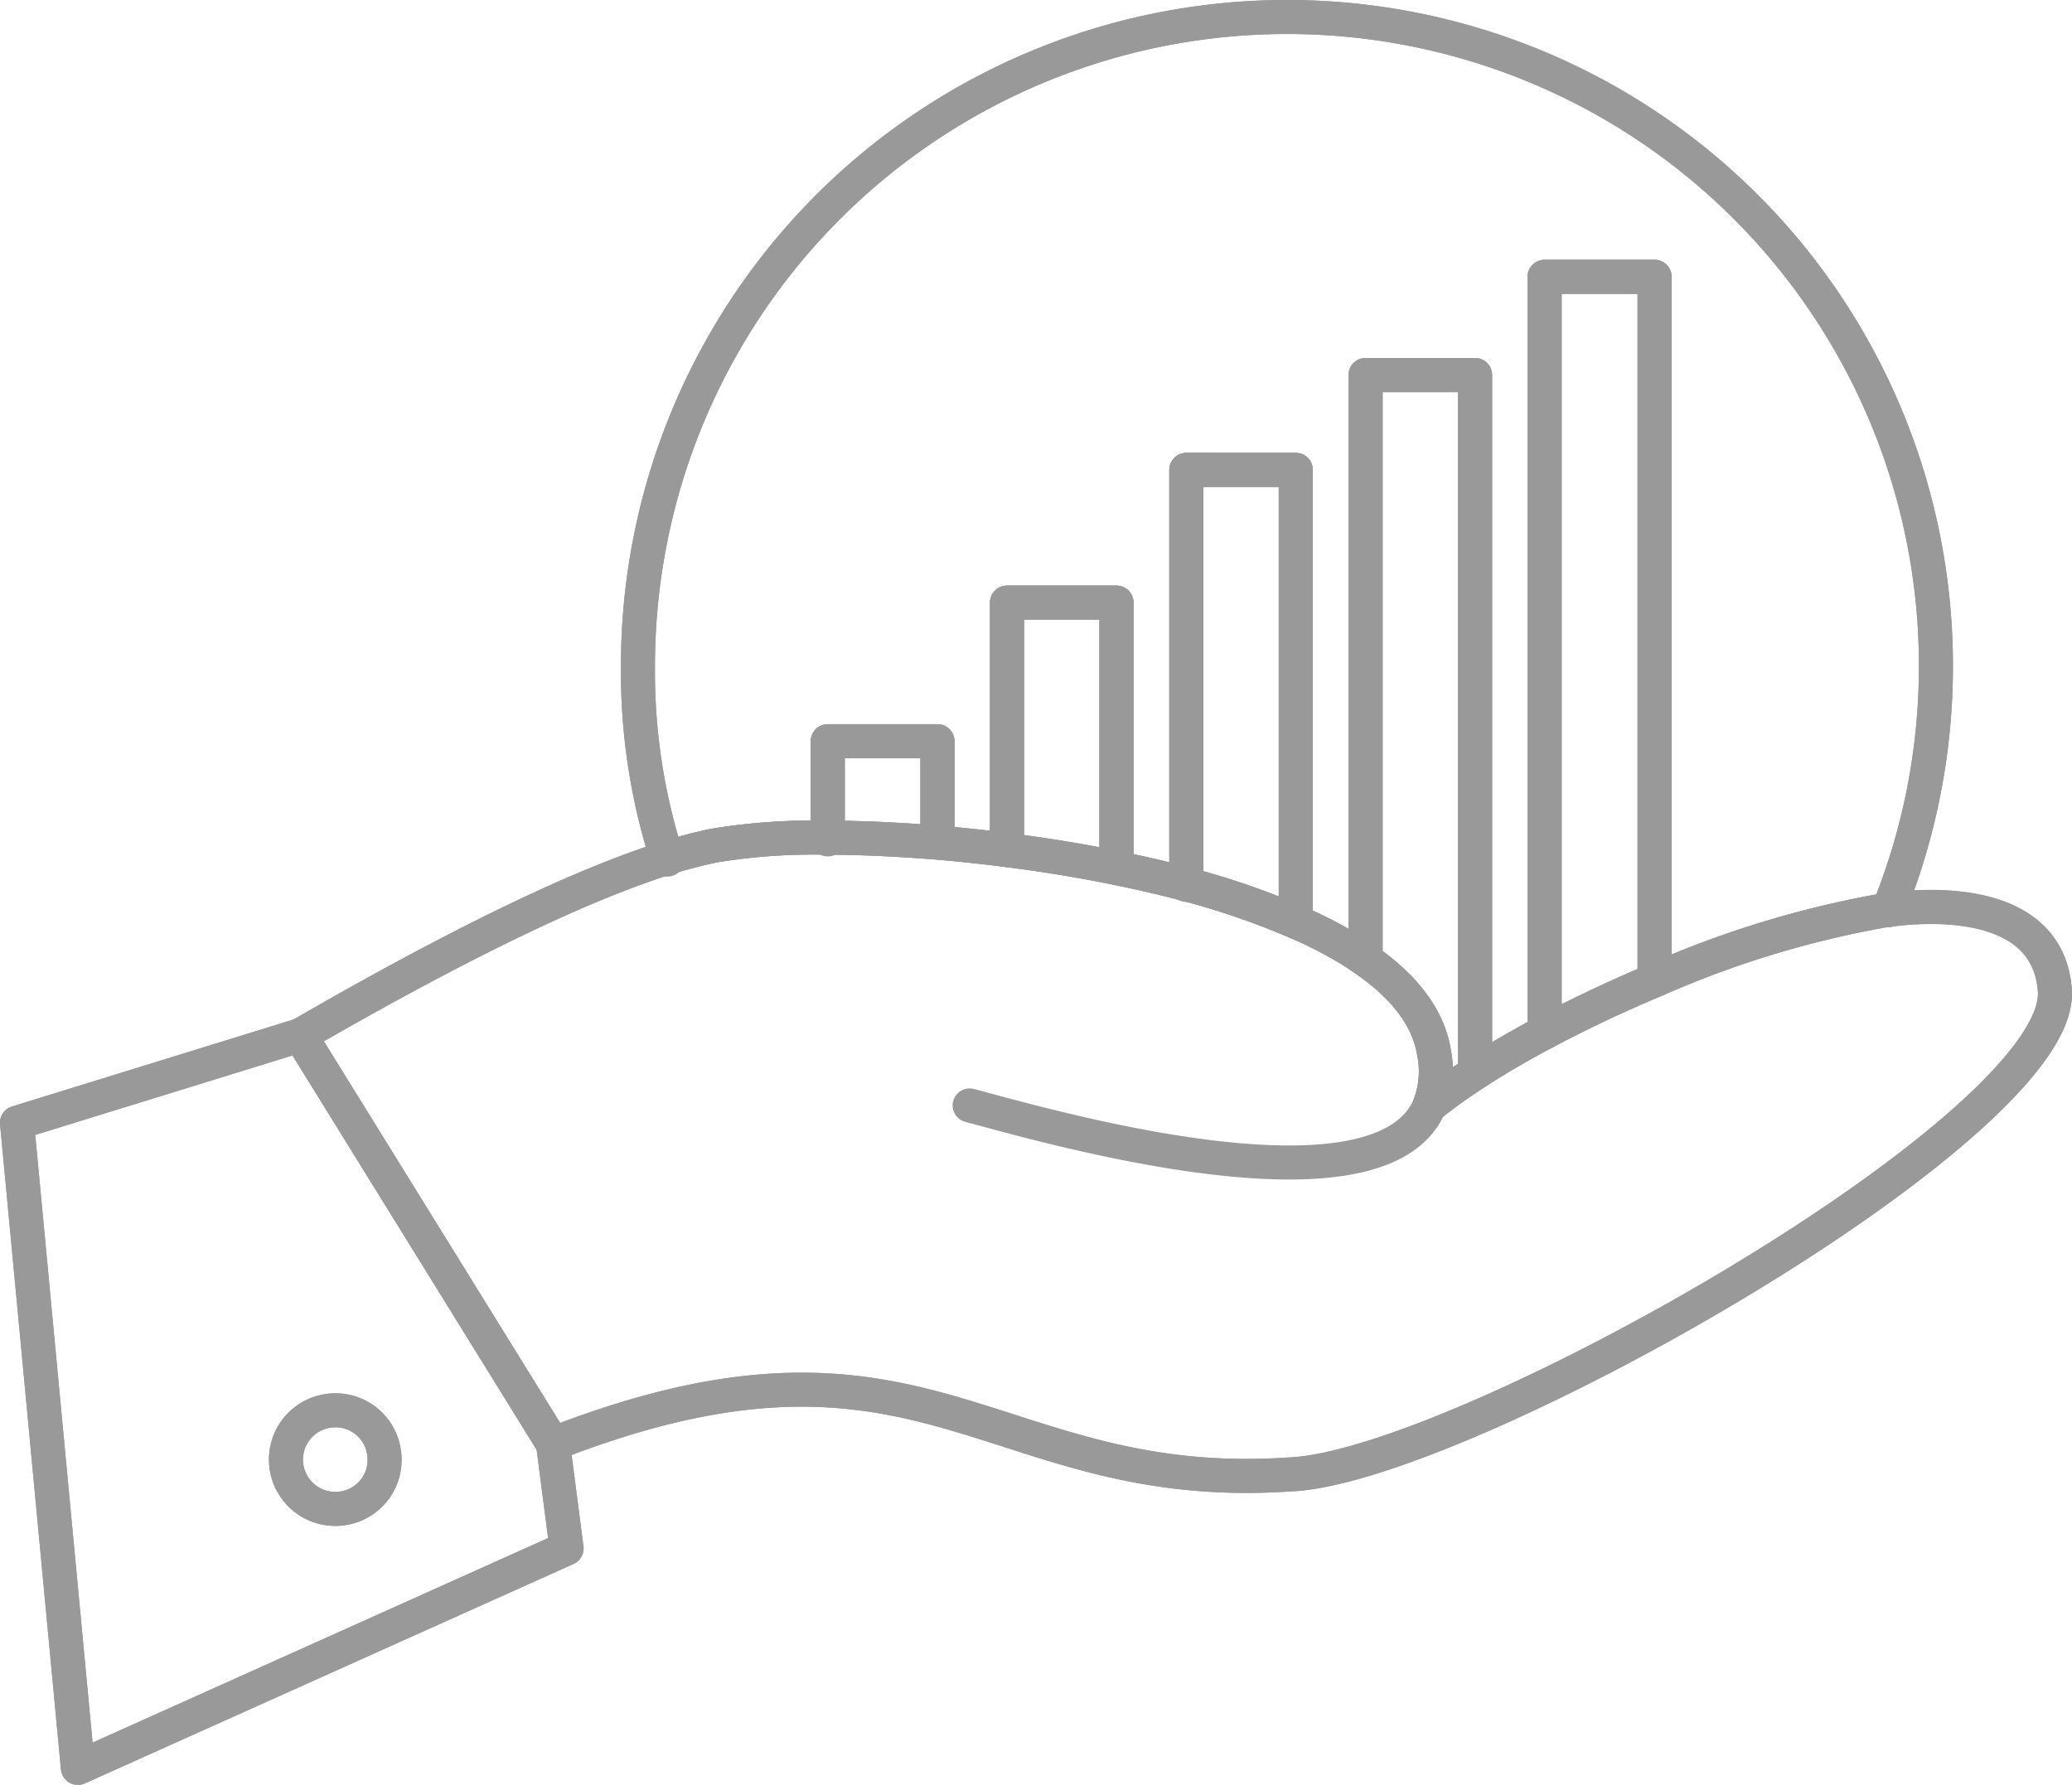 <svg xmlns="http://www.w3.org/2000/svg" width="105.48" height="90.877" viewBox="0 0 105.48 90.877">
  <g id="Grupo_257" data-name="Grupo 257" transform="translate(-538.001 -788.969)">
    <path id="path824" d="M701.712-308.8c-1.98-.156-3.865-.248-5.572-.248v-4.907h5.587v5.076Z" transform="translate(-116 1140.664)" fill="none" stroke="#999999" stroke-linecap="round" stroke-linejoin="round" stroke-miterlimit="10" stroke-width="1.733"/>
    <path id="path826" d="M710.8-307.515c-1.835-.375-3.7-.675-5.545-.908l.013-.08v-12.512h5.573v13.333Z" transform="translate(-116 1140.664)" fill="none" stroke="#999999" stroke-linecap="round" stroke-linejoin="round" stroke-miterlimit="10" stroke-width="1.733"/>
    <path id="path828" d="M719.966-327.771v22.42l-.211.495a40.065,40.065,0,0,0-5.361-1.824v-21.091Z" transform="translate(-116 1140.664)" fill="none" stroke="#999999" stroke-linecap="round" stroke-linejoin="round" stroke-miterlimit="10" stroke-width="1.733"/>
    <path id="path830" d="M732.634-299.139V-337.6h5.6v35.556l.091.221c-1.963.819-3.905,1.732-5.687,2.684Z" transform="translate(-116 1140.664)" fill="none" stroke="#999999" stroke-linecap="round" stroke-linejoin="round" stroke-miterlimit="10" stroke-width="1.733"/>
    <path id="path832" d="M729.093-332.6v35.243l.129.209a28.82,28.82,0,0,0-2.448,1.745,4.828,4.828,0,0,0,.233-2.683c-.3-1.913-1.679-3.552-3.748-4.921v-.013l.261-.349V-332.6Z" transform="translate(-116 1140.664)" fill="none" stroke="#999999" stroke-linecap="round" stroke-linejoin="round" stroke-miterlimit="10" stroke-width="1.733"/>
    <path id="path834" d="M714.394-327.771v21.091c-1.172-.312-2.369-.584-3.6-.835l.041-.167v-13.333h-5.573V-308.5l-.013.08c-1.2-.157-2.384-.276-3.541-.379l.015-.079v-5.076H696.14v4.907a31.317,31.317,0,0,0-5.78.4c-.757.157-1.563.365-2.409.625a31.141,31.141,0,0,1-1.473-9.777,33.038,33.038,0,0,1,33.047-33.031A33.025,33.025,0,0,1,752.554-317.8a33.027,33.027,0,0,1-2.411,12.42.476.476,0,0,0-.143.015,50.448,50.448,0,0,0-11.68,3.54l-.091-.221V-337.6h-5.6v38.461c-1.225.649-2.371,1.312-3.412,1.989l-.129-.209V-332.6h-5.572v29.231l-.261.349a21.234,21.234,0,0,0-3.5-1.835l.211-.495v-22.42Z" transform="translate(-116 1140.664)" fill="none" stroke="#999999" stroke-linecap="round" stroke-linejoin="round" stroke-miterlimit="10" stroke-width="1.733"/>
    <path id="path836" d="M657.966-261.685l-3.1-32.847,14.412-4.453,12.875,20.8.691,5.324Zm12.824-18.188a2.505,2.505,0,0,0-2.215,2.773,2.51,2.51,0,0,0,2.776,2.213,2.493,2.493,0,0,0,2.211-2.772A2.494,2.494,0,0,0,670.79-279.873Z" transform="translate(-116 1140.664)" fill="none" stroke="#999999" stroke-linecap="round" stroke-linejoin="round" stroke-miterlimit="10" stroke-width="1.733"/>
    <path id="path838" d="M719.913-276.643c-15.505,1.159-18.644-9-37.759-1.537l-12.875-20.8c4.7-2.709,12.668-7.149,18.671-9.036.847-.26,1.652-.468,2.409-.625a31.317,31.317,0,0,1,5.78-.4c1.707,0,3.592.092,5.572.248,1.157.1,2.343.221,3.541.379,1.848.233,3.711.533,5.545.908,1.227.251,2.424.523,3.6.835a40.061,40.061,0,0,1,5.361,1.824,21.237,21.237,0,0,1,3.5,1.835v.013c2.069,1.369,3.449,3.008,3.748,4.921a4.83,4.83,0,0,1-.233,2.683,28.814,28.814,0,0,1,2.448-1.745c1.041-.677,2.187-1.34,3.412-1.989,1.781-.952,3.724-1.865,5.687-2.684a50.447,50.447,0,0,1,11.68-3.54.477.477,0,0,1,.143-.015c3.295-.429,8.152-.131,8.464,4.1.508,6.821-29.645,23.969-38.695,24.633Z" transform="translate(-116 1140.664)" fill="none" stroke="#999999" stroke-linecap="round" stroke-linejoin="round" stroke-miterlimit="10" stroke-width="1.733"/>
    <path id="path840" d="M669.28-298.985c4.7-2.709,12.668-7.149,18.671-9.036.847-.26,1.652-.468,2.409-.625a31.314,31.314,0,0,1,5.78-.4c1.707,0,3.592.092,5.572.248,1.157.1,2.343.221,3.541.379,1.848.233,3.711.533,5.545.908,1.227.251,2.424.523,3.6.835a40.065,40.065,0,0,1,5.361,1.824,21.237,21.237,0,0,1,3.5,1.835v.013c2.069,1.369,3.449,3.008,3.748,4.921a4.83,4.83,0,0,1-.233,2.683c-2.552,6.028-19.883.911-23.411-.013" transform="translate(-116 1140.664)" fill="none" stroke="#999999" stroke-linecap="round" stroke-linejoin="round" stroke-miterlimit="2.613" stroke-width="1.733"/>
    <path id="path842" d="M682.154-278.181c19.115-7.459,22.253,2.7,37.759,1.537,9.049-.664,39.2-17.812,38.695-24.633-.312-4.232-5.169-4.531-8.464-4.1a.476.476,0,0,0-.143.015,50.446,50.446,0,0,0-11.68,3.54c-1.963.819-3.905,1.732-5.687,2.684-1.225.649-2.371,1.312-3.412,1.989a28.82,28.82,0,0,0-2.448,1.745" transform="translate(-116 1140.664)" fill="none" stroke="#999999" stroke-linecap="round" stroke-linejoin="round" stroke-miterlimit="2.613" stroke-width="1.733"/>
    <path id="path844" d="M682.154-278.181l.691,5.324-24.879,11.172-3.1-32.847,14.412-4.453Z" transform="translate(-116 1140.664)" fill="none" stroke="#999999" stroke-linecap="round" stroke-linejoin="round" stroke-miterlimit="2.613" stroke-width="1.733"/>
    <path id="path846" d="M670.79-279.873a2.494,2.494,0,0,1,2.772,2.215,2.493,2.493,0,0,1-2.211,2.772,2.51,2.51,0,0,1-2.776-2.213A2.505,2.505,0,0,1,670.79-279.873Z" transform="translate(-116 1140.664)" fill="none" stroke="#999999" stroke-linecap="round" stroke-linejoin="round" stroke-miterlimit="2.613" stroke-width="1.733"/>
    <path id="path848" d="M732.634-299.139V-337.6h5.6v35.556" transform="translate(-116 1140.664)" fill="none" stroke="#999999" stroke-linecap="round" stroke-linejoin="round" stroke-miterlimit="2.613" stroke-width="1.733"/>
    <path id="path850" d="M723.521-303.371V-332.6h5.572v35.243" transform="translate(-116 1140.664)" fill="none" stroke="#999999" stroke-linecap="round" stroke-linejoin="round" stroke-miterlimit="2.613" stroke-width="1.733"/>
    <path id="path852" d="M714.394-306.641v-21.131h5.572v22.42" transform="translate(-116 1140.664)" fill="none" stroke="#999999" stroke-linecap="round" stroke-linejoin="round" stroke-miterlimit="2.613" stroke-width="1.733"/>
    <path id="path854" d="M705.266-308.5v-12.512h5.573v13.333" transform="translate(-116 1140.664)" fill="none" stroke="#999999" stroke-linecap="round" stroke-linejoin="round" stroke-miterlimit="2.613" stroke-width="1.733"/>
    <path id="path856" d="M696.14-308.958v-5h5.587v5.076" transform="translate(-116 1140.664)" fill="none" stroke="#999999" stroke-linecap="round" stroke-linejoin="round" stroke-miterlimit="2.613" stroke-width="1.733"/>
    <path id="path858" d="M687.977-307.929a.286.286,0,0,1-.027-.092,31.143,31.143,0,0,1-1.473-9.777,33.038,33.038,0,0,1,33.047-33.031A33.025,33.025,0,0,1,752.554-317.8a33.027,33.027,0,0,1-2.411,12.42c0,.015-.013.015-.013.027" transform="translate(-116 1140.664)" fill="none" stroke="#999999" stroke-linecap="round" stroke-linejoin="round" stroke-miterlimit="2.613" stroke-width="1.733"/>
  </g>
</svg>
